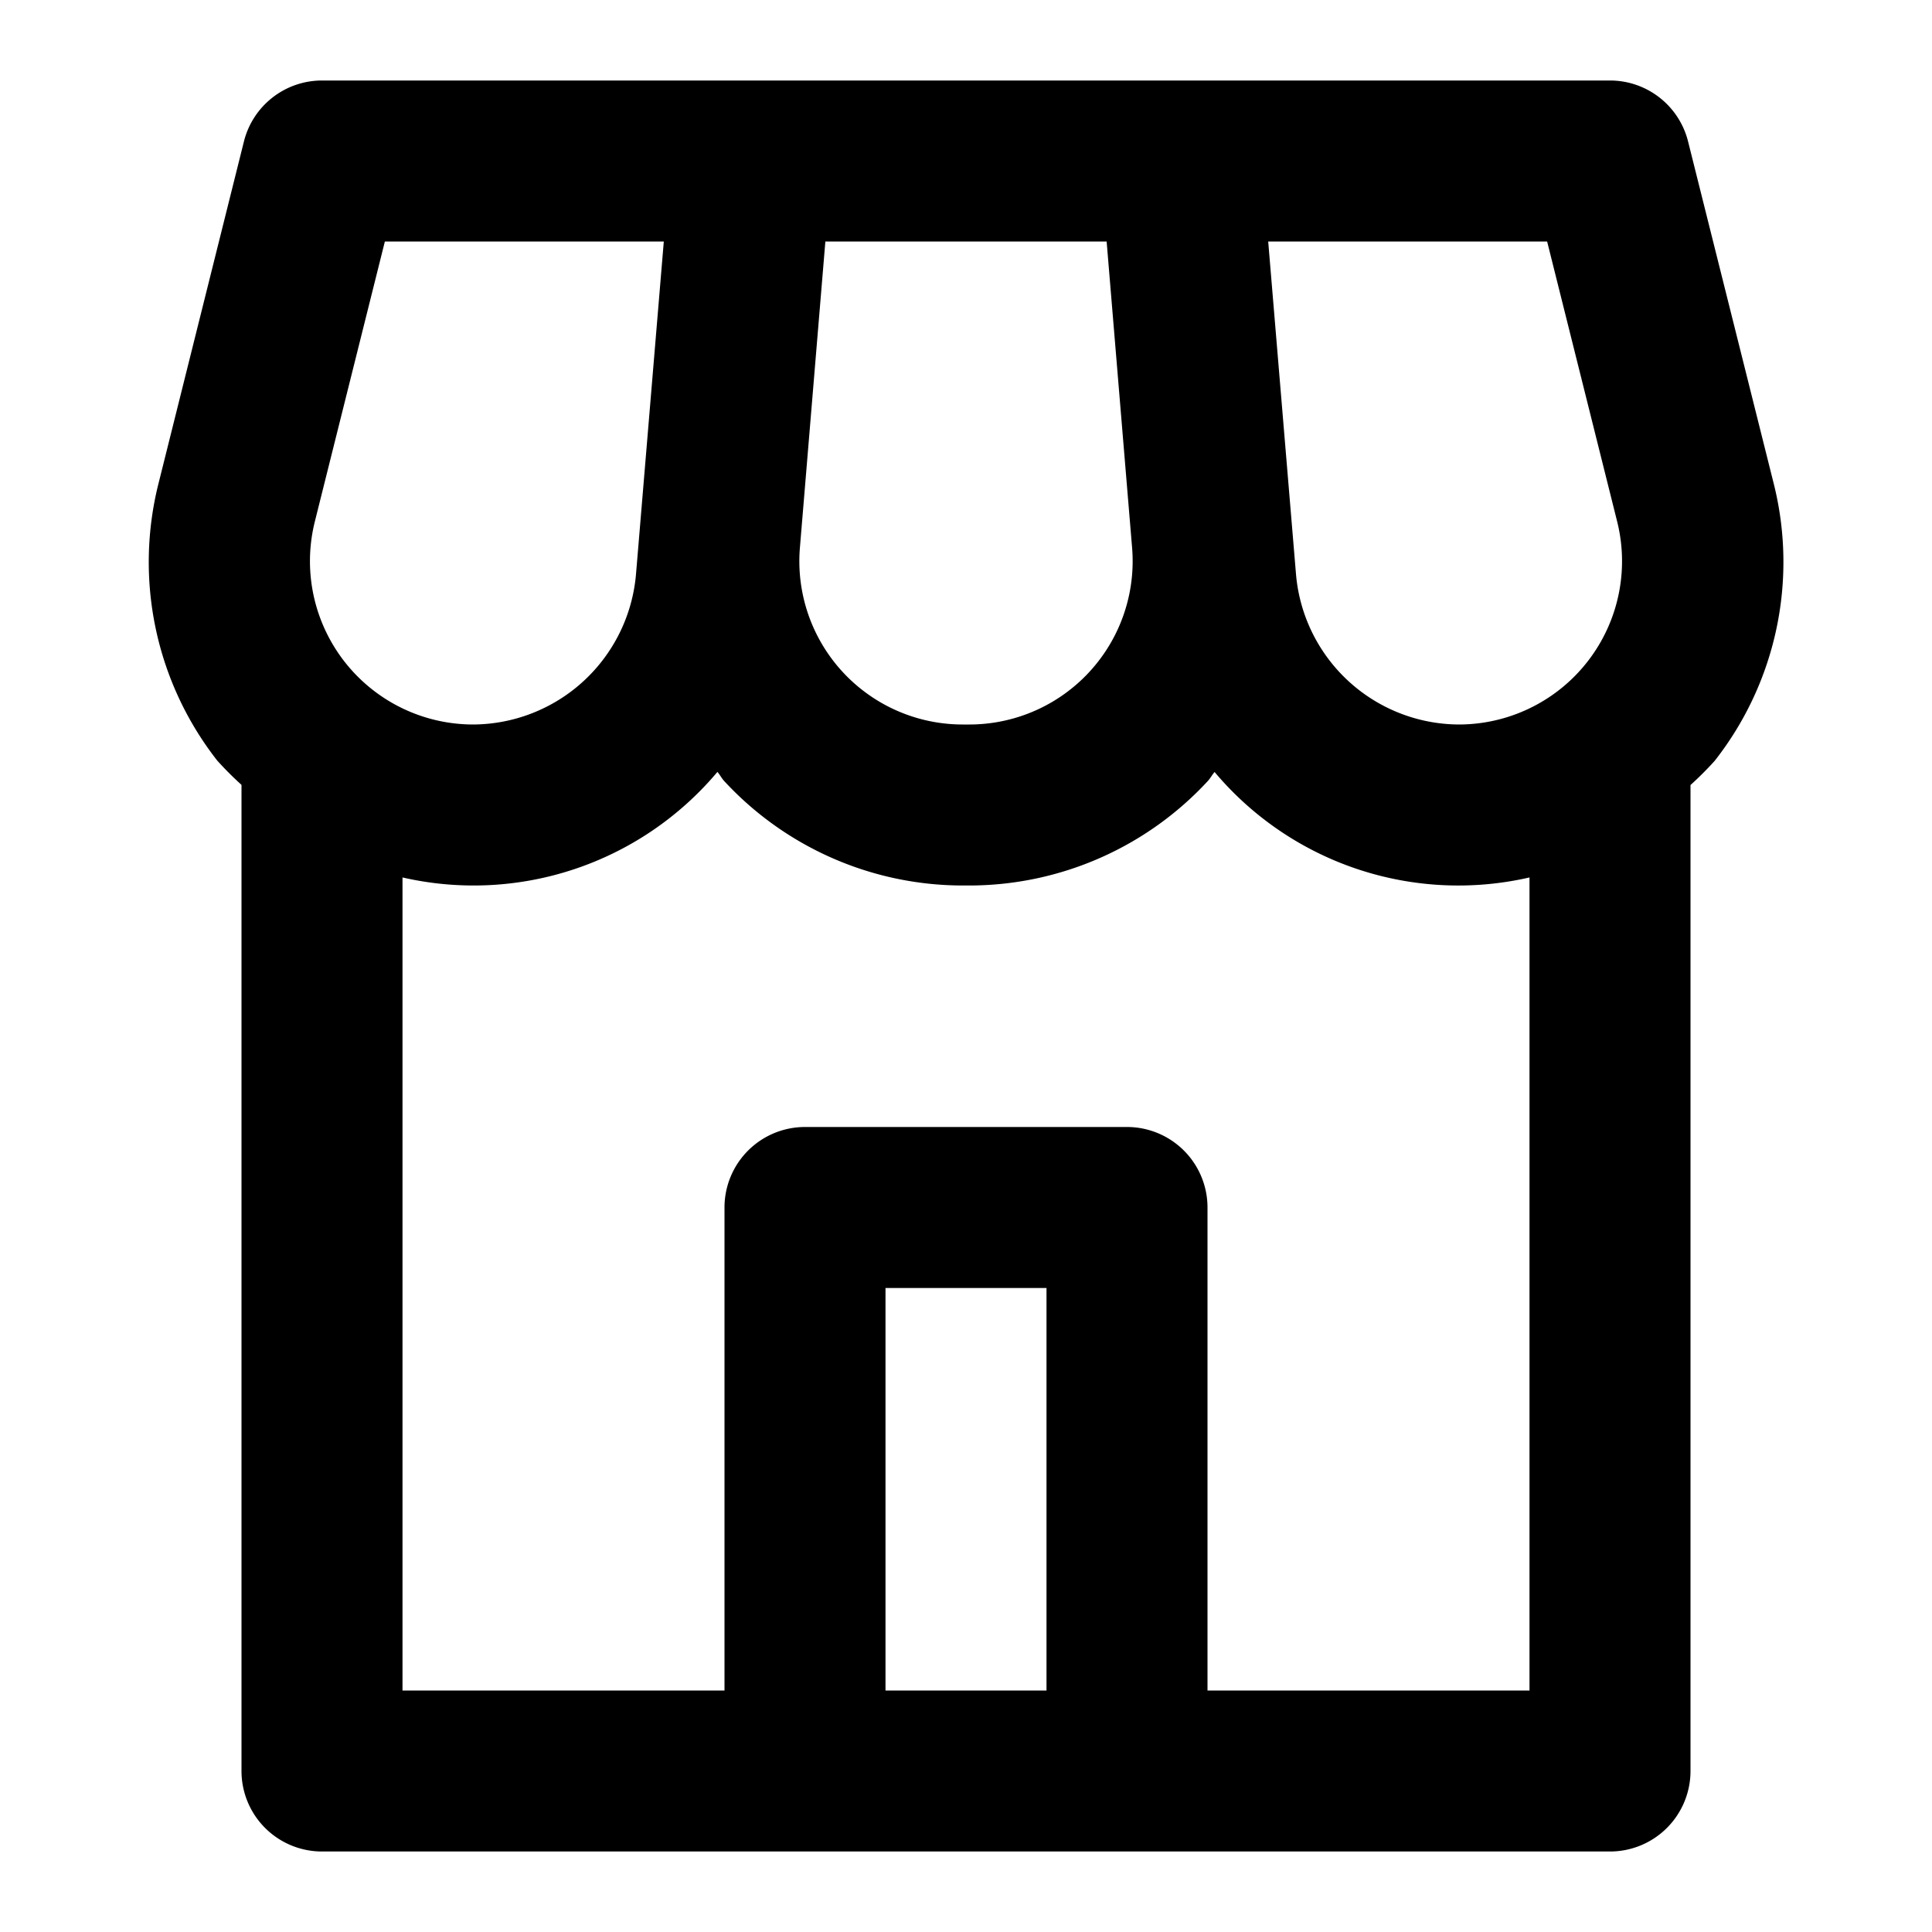 <svg xmlns="http://www.w3.org/2000/svg" viewBox="0 0 24 24" height="800px" width="800px" fill="#000000"><path d="M4,23H20a1,1,0,0,0,1-1V9.752a4.235,4.235,0,0,0,.3-.3,4,4,0,0,0,.731-3.456L20.97,1.758A1,1,0,0,0,20,1H4a1,1,0,0,0-.97.758L1.972,5.994A4,4,0,0,0,2.7,9.45a4.235,4.235,0,0,0,.3.3V22A1,1,0,0,0,4,23Zm9-2H11V16h2ZM19.219,3l.87,3.479A2.029,2.029,0,0,1,18.12,9,2.041,2.041,0,0,1,16.1,7.14L15.754,3ZM10.253,3h3.494l.316,3.8A2.029,2.029,0,0,1,12.041,9h-.082A2.029,2.029,0,0,1,9.937,6.8ZM8.994,9.7A4.039,4.039,0,0,0,11.959,11h.082a4.039,4.039,0,0,0,2.965-1.3c.031-.034.052-.076.082-.11A3.955,3.955,0,0,0,19,10.9V21H15V15a1,1,0,0,0-1-1H10a1,1,0,0,0-1,1v6H5V10.9A3.955,3.955,0,0,0,8.912,9.589C8.942,9.623,8.963,9.665,8.994,9.7ZM3.911,6.479,4.781,3H8.246L7.9,7.14A2.041,2.041,0,0,1,5.88,9,2.029,2.029,0,0,1,3.911,6.479Z"></path></svg>